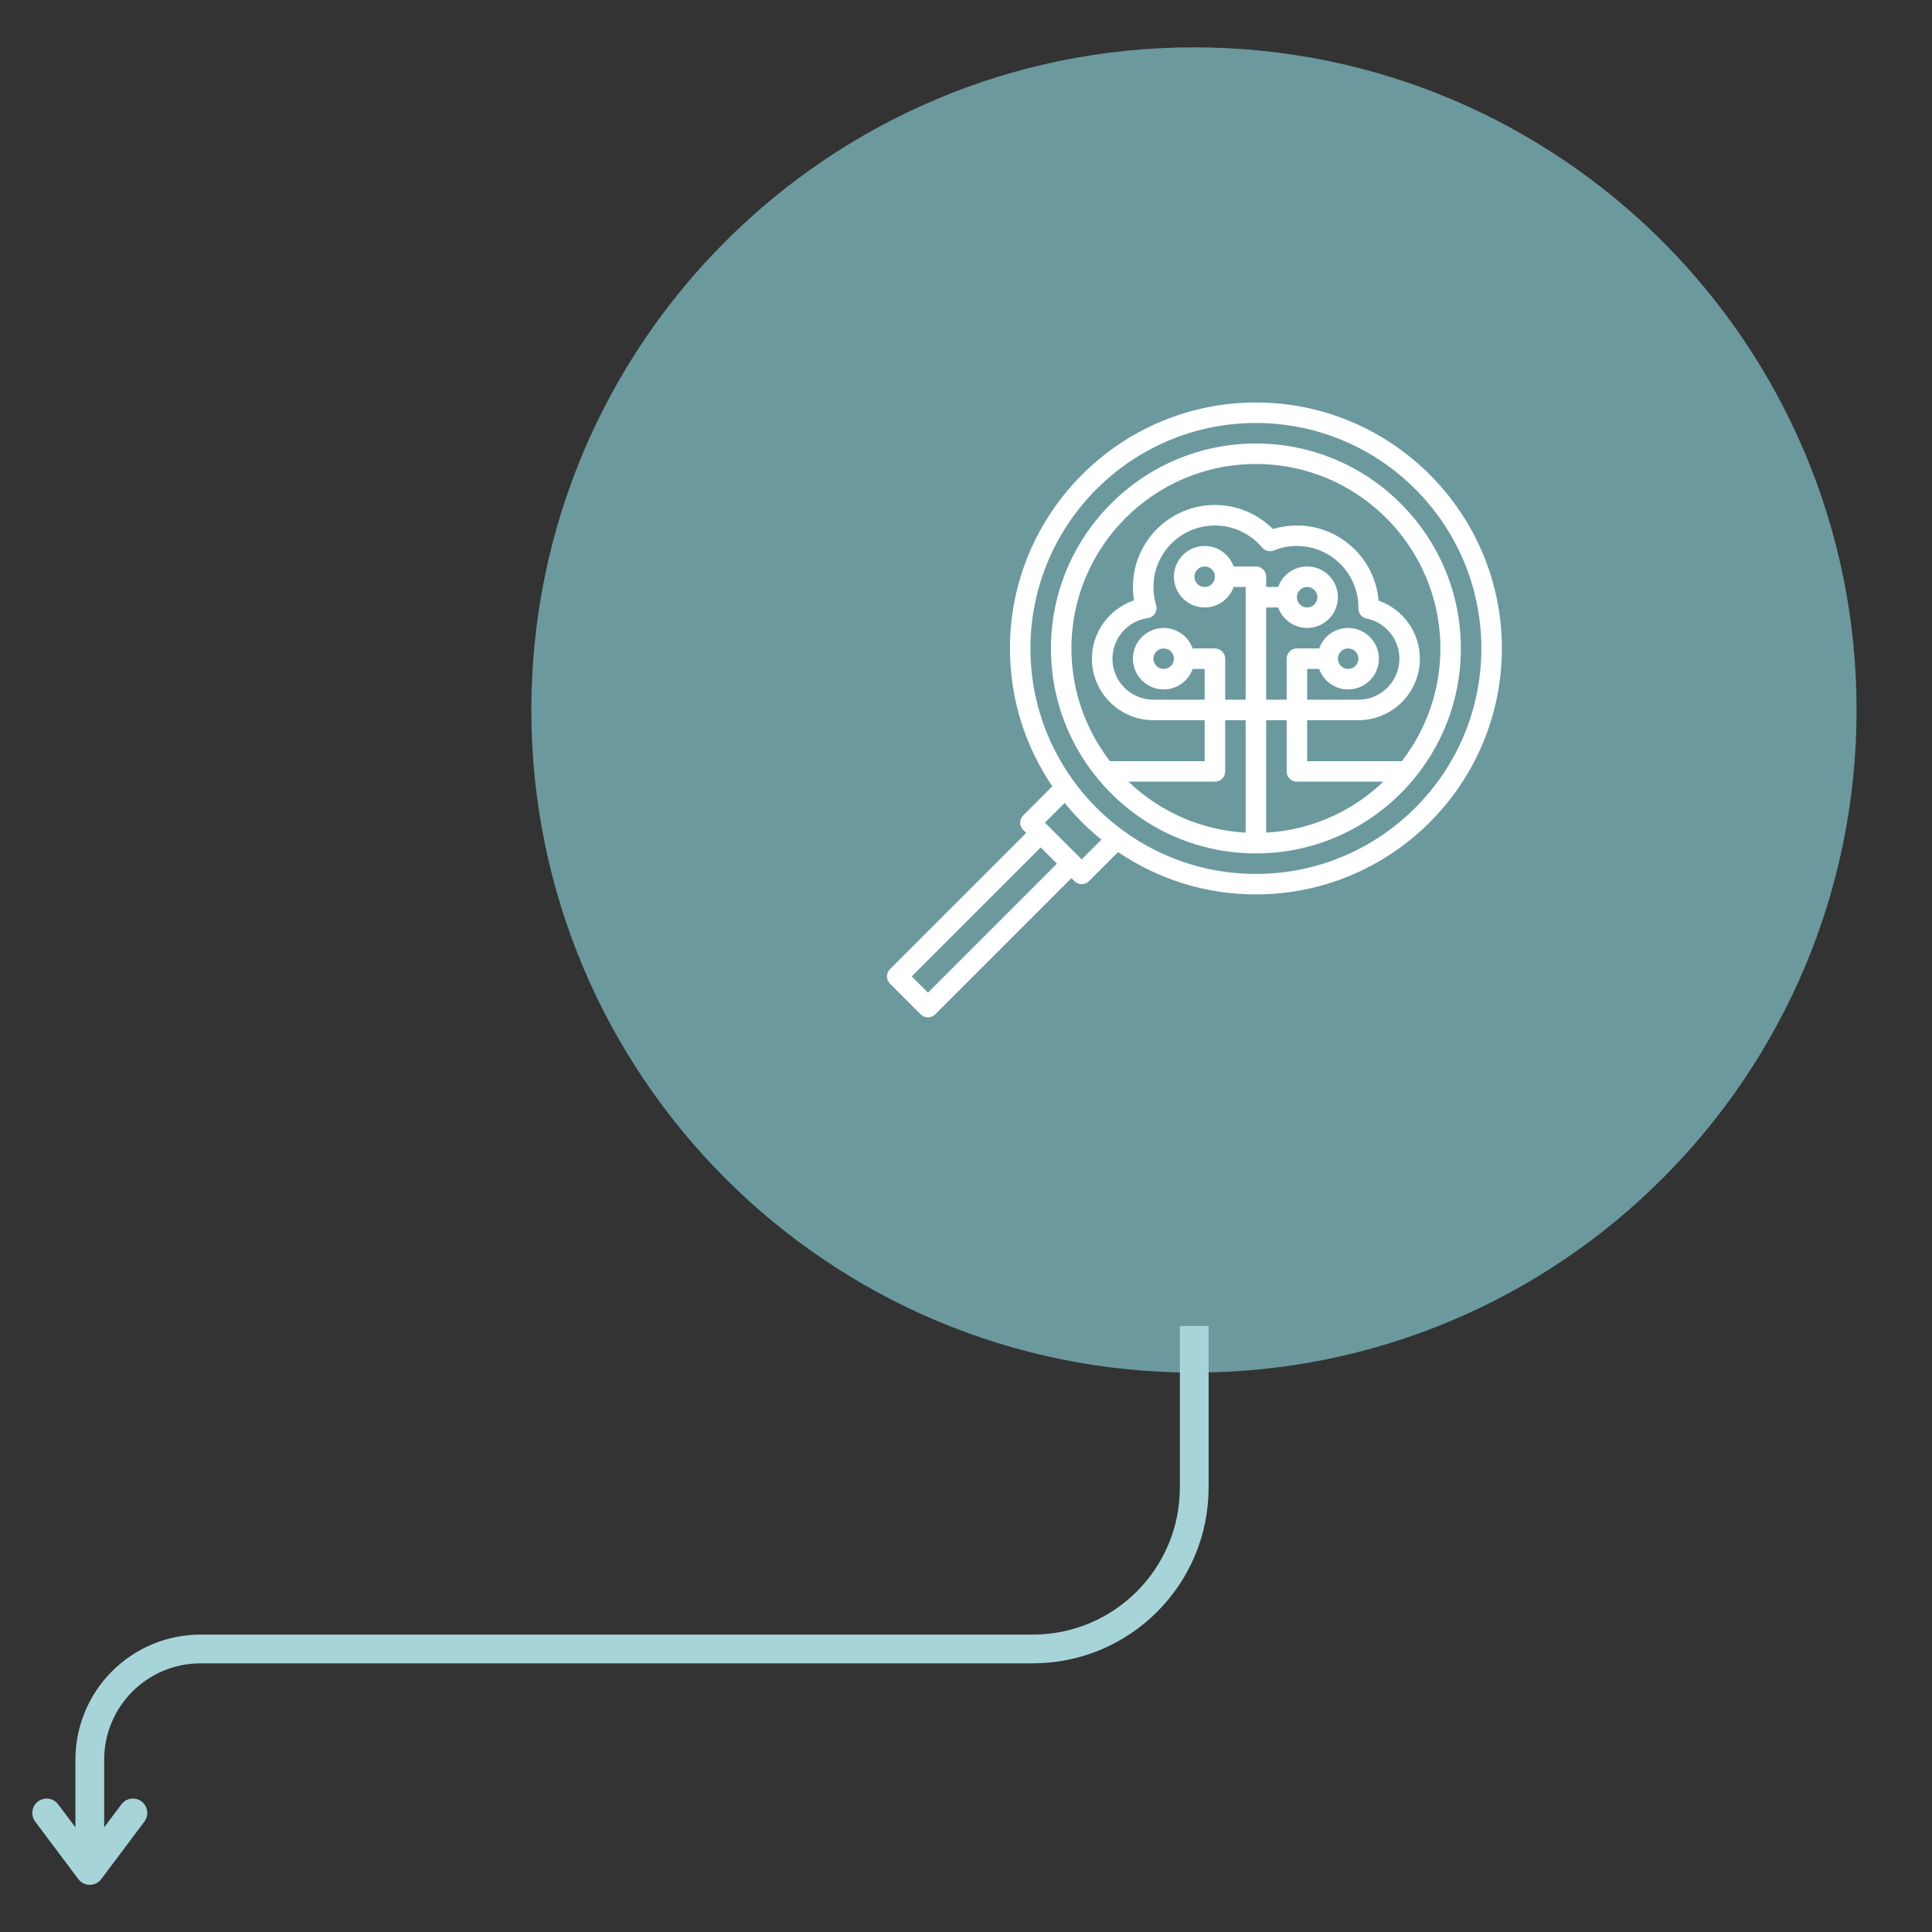 <svg xmlns="http://www.w3.org/2000/svg" xmlns:xlink="http://www.w3.org/1999/xlink" width="500" viewBox="0 0 375 375" height="500" preserveAspectRatio="xMidYMid meet"><rect x="0" y="0" width="375" height="375" fill="#333333" stroke="none"/><defs><filter x="0%" y="0%" width="100%" height="100%" id="cc89081bec"></filter><mask id="28ada364f2"><g filter="url(#cc89081bec)"><rect x="-37.5" width="450" fill="#000000" y="-37.5" height="450" fill-opacity="0.71"></rect></g></mask><clipPath id="5ff1a43232"><path d="M 1.133 0.188 L 258.359 0.188 L 258.359 257.418 L 1.133 257.418 Z M 1.133 0.188 " clip-rule="nonzero"></path></clipPath><clipPath id="46cdd1048c"><path d="M 129.746 0.188 C 58.715 0.188 1.133 57.77 1.133 128.801 C 1.133 199.832 58.715 257.418 129.746 257.418 C 200.777 257.418 258.359 199.832 258.359 128.801 C 258.359 57.77 200.777 0.188 129.746 0.188 Z M 129.746 0.188 " clip-rule="nonzero"></path></clipPath><clipPath id="f60d6f1e7c"><rect x="0" width="259" y="0" height="258"></rect></clipPath><clipPath id="4470125fd5"><path d="M 172 78.125 L 291.859 78.125 L 291.859 198 L 172 198 Z M 172 78.125 " clip-rule="nonzero"></path></clipPath></defs><g mask="url(#28ada364f2)"><g transform="matrix(1, 0, 0, 1, 102, 9)"><g clip-path="url(#f60d6f1e7c)"><g clip-path="url(#5ff1a43232)"><g clip-path="url(#46cdd1048c)"><path fill="#81c3c9" d="M 1.133 0.188 L 258.359 0.188 L 258.359 257.418 L 1.133 257.418 Z M 1.133 0.188 " fill-opacity="1" fill-rule="nonzero"></path></g></g></g></g></g><path fill="#ffffff" d="M 272.09 147.746 L 253.719 147.746 L 253.719 139.789 L 263.664 139.789 C 270.246 139.789 275.598 134.438 275.598 127.855 C 275.598 122.738 272.309 118.227 267.586 116.578 C 266.91 108.426 260.055 101.996 251.727 101.996 C 250.141 101.996 248.578 102.227 247.078 102.688 C 244.098 99.703 240.07 98.016 235.816 98.016 C 227.039 98.016 219.902 105.156 219.902 113.93 C 219.902 114.805 219.973 115.672 220.113 116.531 C 215.336 118.125 211.945 122.668 211.945 127.855 C 211.945 134.438 217.297 139.789 223.879 139.789 L 233.824 139.789 L 233.824 147.746 L 215.449 147.746 C 210.762 141.691 207.965 134.098 207.965 125.863 C 207.965 106.121 224.027 90.059 243.77 90.059 C 263.516 90.059 279.578 106.121 279.578 125.863 C 279.578 134.098 276.781 141.691 272.09 147.746 Z M 235.816 111.941 C 235.816 113.039 234.922 113.93 233.824 113.93 C 232.73 113.93 231.836 113.039 231.836 111.941 C 231.836 110.844 232.73 109.953 233.824 109.953 C 234.922 109.953 235.816 110.844 235.816 111.941 Z M 251.727 115.918 C 251.727 114.824 252.621 113.93 253.719 113.93 C 254.812 113.93 255.707 114.824 255.707 115.918 C 255.707 117.016 254.812 117.91 253.719 117.91 C 252.621 117.91 251.727 117.016 251.727 115.918 Z M 251.727 151.723 L 268.512 151.723 C 262.527 157.453 254.562 161.129 245.762 161.613 L 245.762 139.789 L 249.738 139.789 L 249.738 149.734 C 249.738 150.832 250.629 151.723 251.727 151.723 Z M 259.684 127.855 C 259.684 126.758 260.578 125.863 261.676 125.863 C 262.77 125.863 263.664 126.758 263.664 127.855 C 263.664 128.949 262.77 129.844 261.676 129.844 C 260.578 129.844 259.684 128.949 259.684 127.855 Z M 227.859 127.855 C 227.859 128.949 226.965 129.844 225.867 129.844 C 224.773 129.844 223.879 128.949 223.879 127.855 C 223.879 126.758 224.773 125.863 225.867 125.863 C 226.965 125.863 227.859 126.758 227.859 127.855 Z M 235.816 125.863 L 231.496 125.863 C 230.672 123.551 228.461 121.887 225.867 121.887 C 222.578 121.887 219.902 124.562 219.902 127.855 C 219.902 131.145 222.578 133.82 225.867 133.82 C 228.461 133.82 230.672 132.16 231.496 129.844 L 233.824 129.844 L 233.824 135.812 L 223.879 135.812 C 219.492 135.812 215.922 132.242 215.922 127.855 C 215.922 123.906 218.867 120.52 222.773 119.977 C 223.348 119.895 223.863 119.566 224.176 119.074 C 224.488 118.586 224.57 117.98 224.398 117.426 C 224.055 116.293 223.879 115.117 223.879 113.93 C 223.879 107.348 229.234 101.996 235.816 101.996 C 239.359 101.996 242.695 103.559 244.973 106.277 C 245.527 106.941 246.445 107.172 247.246 106.848 C 248.676 106.266 250.184 105.973 251.727 105.973 C 258.309 105.973 263.664 111.328 263.664 117.906 L 263.66 117.949 C 263.66 117.992 263.66 118.039 263.656 118.082 C 263.645 119.035 264.316 119.867 265.254 120.059 C 268.941 120.805 271.621 124.082 271.621 127.855 C 271.621 132.242 268.051 135.812 263.664 135.812 L 253.719 135.812 L 253.719 129.844 L 256.047 129.844 C 256.871 132.16 259.082 133.82 261.676 133.82 C 264.965 133.82 267.641 131.145 267.641 127.855 C 267.641 124.562 264.965 121.887 261.676 121.887 C 259.082 121.887 256.871 123.551 256.047 125.863 L 251.727 125.863 C 250.629 125.863 249.738 126.754 249.738 127.855 L 249.738 135.812 L 245.762 135.812 L 245.762 117.91 L 248.09 117.91 C 248.914 120.223 251.125 121.887 253.719 121.887 C 257.008 121.887 259.684 119.211 259.684 115.918 C 259.684 112.629 257.008 109.953 253.719 109.953 C 251.125 109.953 248.914 111.613 248.09 113.93 L 245.762 113.93 L 245.762 111.941 C 245.762 110.844 244.871 109.953 243.77 109.953 L 239.449 109.953 C 238.629 107.637 236.418 105.973 233.824 105.973 C 230.535 105.973 227.859 108.648 227.859 111.941 C 227.859 115.23 230.535 117.91 233.824 117.91 C 236.418 117.91 238.629 116.246 239.449 113.93 L 241.781 113.93 L 241.781 135.812 L 237.805 135.812 L 237.805 127.855 C 237.805 126.754 236.914 125.863 235.816 125.863 Z M 237.805 149.734 L 237.805 139.789 L 241.781 139.789 L 241.781 161.613 C 232.98 161.129 225.016 157.453 219.031 151.723 L 235.816 151.723 C 236.914 151.723 237.805 150.832 237.805 149.734 Z M 243.77 86.082 C 221.836 86.082 203.988 103.926 203.988 125.863 C 203.988 147.801 221.836 165.648 243.77 165.648 C 265.707 165.648 283.555 147.801 283.555 125.863 C 283.555 103.926 265.707 86.082 243.77 86.082 " fill-opacity="1" fill-rule="nonzero"></path><g clip-path="url(#4470125fd5)"><path fill="#ffffff" d="M 243.77 169.629 C 219.641 169.629 200.008 149.996 200.008 125.863 C 200.008 101.734 219.641 82.102 243.77 82.102 C 267.902 82.102 287.531 101.734 287.531 125.863 C 287.531 149.996 267.902 169.629 243.77 169.629 Z M 209.957 166.812 L 202.82 159.68 L 206.652 155.852 C 208.773 158.473 211.164 160.863 213.785 162.984 Z M 180.117 192.672 L 176.961 189.52 L 202 164.484 L 205.152 167.637 Z M 243.77 78.125 C 217.449 78.125 196.031 99.543 196.031 125.863 C 196.031 135.773 199.066 144.984 204.254 152.621 L 198.602 158.273 C 197.824 159.051 197.824 160.309 198.602 161.086 L 199.188 161.672 L 172.742 188.113 C 171.965 188.891 171.965 190.148 172.742 190.926 L 178.711 196.895 C 179.086 197.266 179.59 197.477 180.117 197.477 C 180.645 197.477 181.152 197.266 181.523 196.895 L 207.965 170.449 L 208.547 171.035 C 208.938 171.422 209.445 171.617 209.957 171.617 C 210.465 171.617 210.973 171.422 211.363 171.035 L 217.012 165.383 C 224.652 170.57 233.863 173.605 243.77 173.605 C 270.094 173.605 291.512 152.188 291.512 125.863 C 291.512 99.543 270.094 78.125 243.77 78.125 " fill-opacity="1" fill-rule="nonzero"></path></g><path stroke-linecap="butt" transform="matrix(1.395, 0, 0, 1.395, 14.639, 257.382)" fill="none" stroke-linejoin="miter" d="M 155.672 0.001 L 155.672 22.467 C 155.672 34.872 145.614 44.933 133.206 44.933 L 17.409 44.933 C 13.322 44.933 9.404 46.554 6.513 49.445 C 3.623 52.333 2.001 56.254 2.001 60.34 L 2.001 75.748 " stroke="#a6d4d9" stroke-width="4" stroke-opacity="1" stroke-miterlimit="4"></path><path stroke-linecap="round" transform="matrix(1.395, 0, 0, 1.395, 14.639, 257.382)" fill="none" stroke-linejoin="round" d="M 8 67.749 L 2.001 75.748 L -4.001 67.749 " stroke="#a6d4d9" stroke-width="4" stroke-opacity="1" stroke-miterlimit="4"></path></svg>